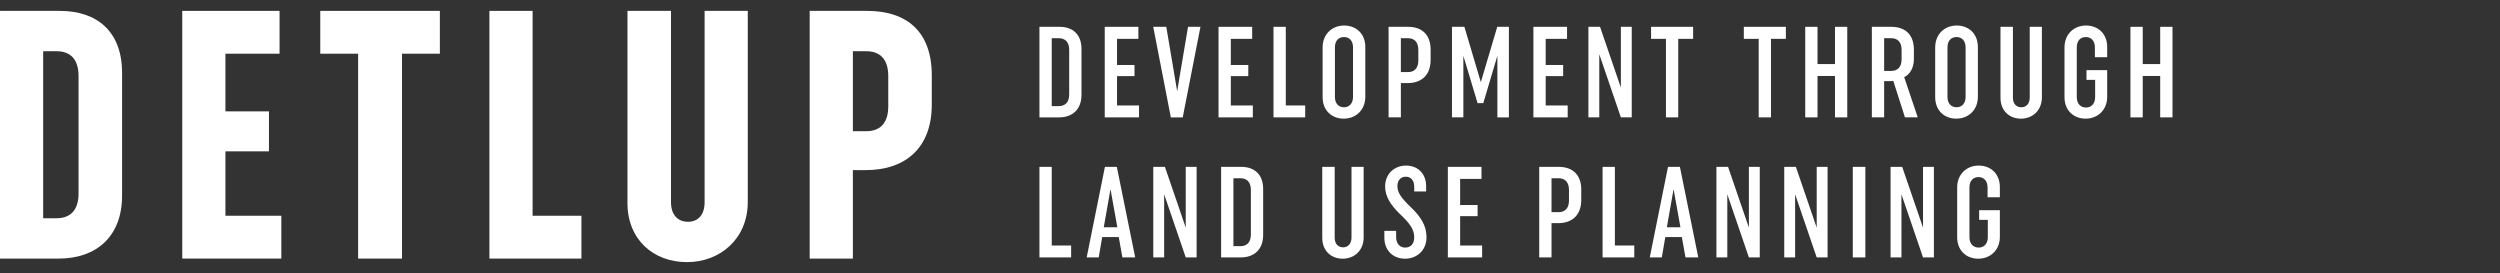 <?xml version="1.0" encoding="UTF-8" standalone="no"?>
<!-- Generator: Adobe Illustrator 13.0.0, SVG Export Plug-In . SVG Version: 6.00 Build 14948)  -->
<svg id="Layer_1" xmlns:rdf="http://www.w3.org/1999/02/22-rdf-syntax-ns#" xmlns="http://www.w3.org/2000/svg" enable-background="new 0 0 302.41 34.971" xml:space="preserve" height="38" viewBox="0 0 348 38" width="348" version="1.1" y="0px" x="0px" xmlns:cc="http://creativecommons.org/ns#" xmlns:dc="http://purl.org/dc/elements/1.1/"><rect x="0" y="0" width="348" height="38" fill="#333333" stroke="none"/><g id="g4256" fill="#fff" transform="translate(0 -1.514)"><path id="path5" d="m0 3.029h8.324c5.221 0 8.669 2.905 8.669 8.62v17.091c0 5.714-3.596 8.768-8.817 8.768h-8.176v-34.479zm6.009 28.863h1.872c1.971 0 3.054-1.182 3.054-3.448v-16.352c0-2.266-1.083-3.448-3.054-3.448h-1.872v23.248z"/><path id="path7" d="m25.369 37.508v-34.479h13.545v5.96h-7.535v8.028h6.059v5.565h-6.059v8.965h7.782v5.96h-13.792z"/><path id="path9" d="m55.959 8.989v28.519h-6.107v-28.519h-5.27v-5.96h16.647v5.96h-5.27z"/><path id="path11" d="m68.127 37.508v-34.479h6.01v28.519h6.797v5.96h-12.807z"/><path id="path13" d="m104.09 3.029v26.598c0 5.122-3.842 8.373-8.472 8.373s-8.274-3.103-8.274-8.226v-26.745h6.059v26.646c0 1.725 0.936 2.71 2.363 2.71 1.429 0 2.315-0.985 2.315-2.71v-26.646h6.009z"/><path id="path15" d="m112.71 3.029h7.979c5.565 0 9.014 2.905 9.014 8.964v4.088c0 6.01-3.646 9.113-9.211 9.113h-1.773v12.313h-6.009v-34.478zm6.009 16.747h1.872c1.971 0 3.054-1.183 3.054-3.448v-4.236c0-2.266-1.083-3.448-3.054-3.448h-1.872v11.132z"/><path id="path19" d="m144.69 5.247h2.81c1.836 0 3.043 1.063 3.043 3.079v6.392c0 2.017-1.261 3.133-3.098 3.133h-2.755v-12.604zm1.711 11.037h0.99c0.9 0 1.44-0.559 1.44-1.62v-6.212c0-1.063-0.54-1.621-1.44-1.621h-0.99v9.453z"/><path id="path21" d="m153.78 17.85v-12.603h4.682v1.674h-2.971v3.638h2.431v1.548h-2.431v4.088h3.061v1.656h-4.772z"/><path id="path23" d="m160.53 5.247h1.818l1.513 8.967 1.513-8.967h1.729l-2.467 12.604h-1.656l-2.45-12.604z"/><path id="path25" d="m169.62 17.85v-12.603h4.682v1.674h-2.971v3.638h2.431v1.548h-2.431v4.088h3.061v1.656h-4.772z"/><path id="path27" d="m177.27 17.85v-12.603h1.711v10.947h2.7v1.656h-4.411z"/><path id="path29" d="m184.11 8.109c0-1.854 1.332-3.043 2.988-3.043 1.675 0 2.953 1.135 2.953 2.989v6.932c0 1.854-1.332 3.043-3.007 3.043-1.656 0-2.935-1.134-2.935-2.988v-6.933zm1.71 6.897c0 0.9 0.505 1.44 1.261 1.44 0.738 0 1.26-0.54 1.26-1.44v-6.897c0-0.918-0.521-1.44-1.26-1.44-0.756 0-1.261 0.522-1.261 1.44v6.897z"/><path id="path31" d="m193.29 5.247h2.719c1.908 0 3.133 1.08 3.133 3.169v1.44c0 2.106-1.278 3.223-3.187 3.223h-0.954v4.771h-1.711v-12.603zm1.711 6.302h0.99c0.9 0 1.44-0.559 1.44-1.621v-1.476c0-1.063-0.54-1.621-1.44-1.621h-0.99v4.718z"/><path id="path33" d="m203.7 9.28v8.57h-1.585v-12.603h1.729l2.287 7.706 2.286-7.706h1.621v12.604h-1.603v-8.57l-1.963 6.59h-0.792l-1.98-6.591z"/><path id="path35" d="m213.45 17.85v-12.603h4.682v1.674h-2.971v3.638h2.431v1.548h-2.431v4.088h3.061v1.656h-4.772z"/><path id="path37" d="m222.62 9.064v8.786h-1.513v-12.603h1.62l2.899 8.462v-8.462h1.513v12.604h-1.513l-3.006-8.787z"/><path id="path39" d="m233.61 6.921v10.93h-1.71v-10.93h-2.07v-1.674h5.852v1.674h-2.072z"/><path id="path41" d="m246.52 6.921v10.93h-1.71v-10.93h-2.07v-1.674h5.852v1.674h-2.072z"/><path id="path43" d="m255.43 12.089h-2.431v5.762h-1.711v-12.604h1.711v5.186h2.431v-5.186h1.71v12.604h-1.71v-5.762z"/><path id="path45" d="m265.17 17.85-1.62-5.06c-0.162 0.018-0.324 0.018-0.522 0.018h-0.756v5.042h-1.711v-12.603h2.719c1.909 0 3.133 1.08 3.133 3.169v1.296c0 1.242-0.521 2.125-1.351 2.539l1.891 5.6h-1.783zm-2.898-6.464h0.99c0.9 0 1.44-0.559 1.44-1.62v-1.314c0-1.063-0.54-1.621-1.44-1.621h-0.99v4.555z"/><path id="path47" d="m269.38 8.109c0-1.854 1.332-3.043 2.988-3.043 1.675 0 2.953 1.135 2.953 2.989v6.932c0 1.854-1.332 3.043-3.007 3.043-1.656 0-2.935-1.134-2.935-2.988v-6.933zm1.71 6.897c0 0.9 0.504 1.44 1.261 1.44 0.738 0 1.261-0.54 1.261-1.44v-6.897c0-0.918-0.522-1.44-1.261-1.44-0.757 0-1.261 0.522-1.261 1.44v6.897z"/><path id="path49" d="m284.23 5.247v9.831c0 1.8-1.297 2.952-2.917 2.952-1.603 0-2.845-1.098-2.845-2.898v-9.885h1.729v9.849c0 0.847 0.468 1.351 1.17 1.351 0.685 0 1.171-0.504 1.171-1.351v-9.849h1.692z"/><path id="path51" d="m290.44 11.278h2.881v3.709c0 1.854-1.332 3.043-3.007 3.043-1.656 0-2.935-1.134-2.935-2.988v-6.933c0-1.854 1.332-3.043 2.988-3.043 1.675 0 2.953 1.135 2.953 2.989v1.423h-1.71v-1.369c0-0.918-0.522-1.44-1.261-1.44-0.757 0-1.261 0.522-1.261 1.44v6.914c0 0.919 0.522 1.459 1.278 1.459 0.757 0 1.278-0.54 1.278-1.459v-2.394h-1.206v-1.351z"/><path id="path53" d="m300.7 12.089h-2.431v5.762h-1.711v-12.604h1.711v5.186h2.431v-5.186h1.71v12.604h-1.71v-5.762z"/><path id="path55" d="m144.69 37.345v-12.603h1.711v10.947h2.701v1.656h-4.412z"/><path id="path57" d="m158.02 37.345h-1.783l-0.504-2.827h-2.305l-0.486 2.827h-1.675l2.539-12.604h1.656l2.558 12.604zm-4.376-4.195h1.891l-0.954-5.312-0.937 5.312z"/><path id="path59" d="m162.05 28.558v8.787h-1.513v-12.603h1.62l2.899 8.462v-8.462h1.513v12.604h-1.513l-3.006-8.788z"/><path id="path61" d="m169.98 24.742h2.809c1.837 0 3.043 1.063 3.043 3.079v6.392c0 2.017-1.26 3.133-3.097 3.133h-2.755v-12.604zm1.711 11.037h0.99c0.9 0 1.44-0.559 1.44-1.62v-6.212c0-1.063-0.54-1.621-1.44-1.621h-0.99v9.453z"/><path id="path63" d="m189.82 24.742v9.831c0 1.8-1.297 2.952-2.917 2.952-1.603 0-2.845-1.098-2.845-2.898v-9.885h1.729v9.849c0 0.847 0.468 1.351 1.17 1.351 0.685 0 1.171-0.504 1.171-1.351v-9.849h1.692z"/><path id="path65" d="m194.34 34.501c0 0.937 0.522 1.477 1.261 1.477 0.756 0 1.26-0.522 1.26-1.404 0-1.045-0.486-1.854-1.963-3.241-1.313-1.261-2.088-2.467-2.088-3.854 0-1.782 1.296-2.917 2.917-2.917 1.584 0 2.79 1.081 2.79 2.863v0.738h-1.656v-0.648c0-0.882-0.468-1.404-1.17-1.404-0.685 0-1.171 0.486-1.171 1.314 0 0.882 0.505 1.62 1.801 2.862 1.44 1.369 2.251 2.629 2.251 4.25 0 1.818-1.333 2.988-2.989 2.988-1.639 0-2.881-1.116-2.881-2.935v-0.937h1.639v0.848z"/><path id="path67" d="m201.54 37.345v-12.603h4.682v1.674h-2.971v3.638h2.431v1.548h-2.431v4.088h3.061v1.656h-4.772z"/><path id="path69" d="m214.26 24.742h2.719c1.909 0 3.133 1.08 3.133 3.169v1.44c0 2.106-1.278 3.223-3.187 3.223h-0.954v4.771h-1.711v-12.603zm1.711 6.302h0.99c0.9 0 1.44-0.559 1.44-1.62v-1.477c0-1.063-0.54-1.621-1.44-1.621h-0.99v4.718z"/><path id="path71" d="m223.08 37.345v-12.603h1.711v10.947h2.7v1.656h-4.411z"/><path id="path73" d="m236.4 37.345h-1.782l-0.504-2.827h-2.305l-0.486 2.827h-1.675l2.539-12.604h1.656l2.557 12.604zm-4.375-4.195h1.891l-0.954-5.312-0.937 5.312z"/><path id="path75" d="m240.44 28.558v8.787h-1.513v-12.603h1.62l2.899 8.462v-8.462h1.513v12.604h-1.513l-3.006-8.788z"/><path id="path77" d="m249.88 28.558v8.787h-1.513v-12.603h1.62l2.899 8.462v-8.462h1.513v12.604h-1.513l-3.006-8.788z"/><path id="path79" d="m257.91 24.742h1.747v12.604h-1.747v-12.604z"/><path id="path81" d="m264.68 28.558v8.787h-1.513v-12.603h1.62l2.899 8.462v-8.462h1.513v12.604h-1.513l-3.006-8.788z"/><path id="path83" d="m275.5 30.773h2.881v3.709c0 1.855-1.332 3.043-3.007 3.043-1.656 0-2.935-1.134-2.935-2.988v-6.933c0-1.854 1.332-3.043 2.988-3.043 1.675 0 2.953 1.135 2.953 2.989v1.423h-1.711v-1.369c0-0.918-0.521-1.44-1.26-1.44-0.756 0-1.261 0.522-1.261 1.44v6.914c0 0.919 0.522 1.459 1.278 1.459 0.757 0 1.278-0.54 1.278-1.459v-2.395h-1.206v-1.35z"/></g></svg>
